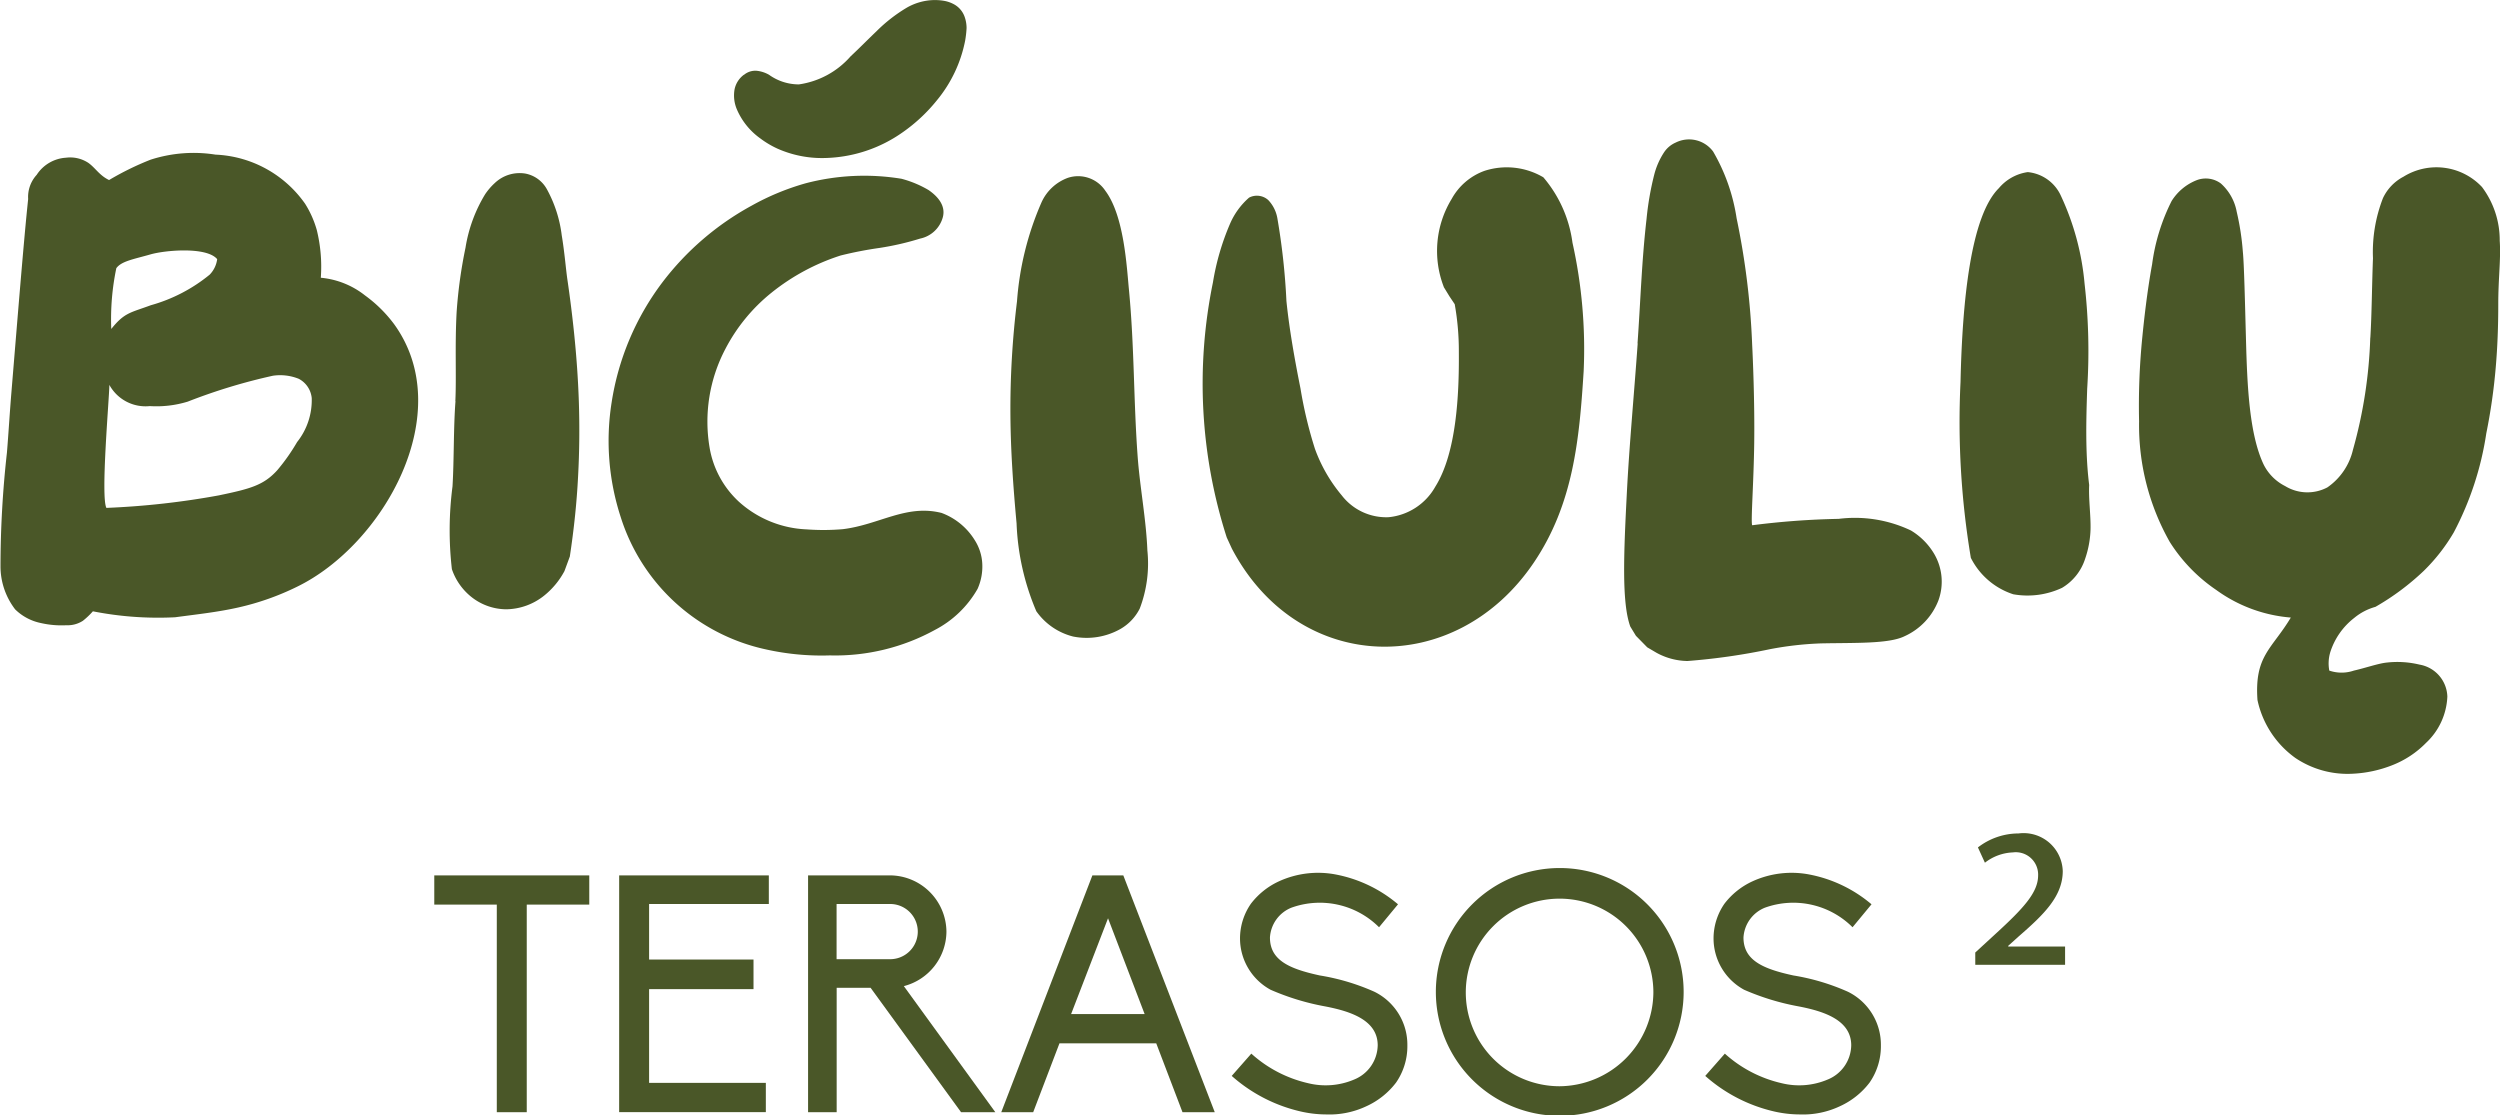 <?xml version="1.0" encoding="UTF-8"?> <svg xmlns="http://www.w3.org/2000/svg" width="121.276" height="54.113" viewBox="0 0 121.276 54.113"><g id="Biciuliu_terasos_2_etapas_dark" data-name="Biciuliu terasos 2 etapas_dark" transform="translate(-1032.699 -942.346)"><g id="Group_179" data-name="Group 179" transform="translate(1032.699 942.346)"><path id="Path_872" data-name="Path 872" d="M1043.336,966.373a38.841,38.841,0,0,1-5.476.611c-.28-.552.131-5.216.145-5.966a2,2,0,0,0,1.96,1.028,5.192,5.192,0,0,0,1.839-.216,27.719,27.719,0,0,1,4.133-1.257,2.414,2.414,0,0,1,1.255.149,1.183,1.183,0,0,1,.629.933,3.263,3.263,0,0,1-.709,2.135,9.508,9.508,0,0,1-.964,1.368c-.654.723-1.3.9-2.812,1.214Zm25.449-20.4a1.169,1.169,0,0,0-.453.714,1.715,1.715,0,0,0,.109.955,3.35,3.35,0,0,0,1.137,1.416,4.464,4.464,0,0,0,.84.5,5.318,5.318,0,0,0,2.31.453,6.793,6.793,0,0,0,3.771-1.255,8.014,8.014,0,0,0,1.646-1.54,6.5,6.5,0,0,0,1.374-2.9,4.91,4.91,0,0,0,.069-.61,1.656,1.656,0,0,0-.1-.56,1.113,1.113,0,0,0-.447-.554,1.546,1.546,0,0,0-.567-.209,2.635,2.635,0,0,0-.571-.03,2.778,2.778,0,0,0-1.22.368,7.528,7.528,0,0,0-1.47,1.146c-.419.4-.832.822-1.25,1.211a4.1,4.1,0,0,1-2.509,1.362,2.484,2.484,0,0,1-1.45-.467,1.532,1.532,0,0,0-.6-.194.863.863,0,0,0-.617.2Zm59.522,23.437a3.515,3.515,0,0,0,2.058,1.765,3.949,3.949,0,0,0,2.364-.312,2.541,2.541,0,0,0,1.12-1.408,4.835,4.835,0,0,0,.263-1.438c.014-.7-.1-1.462-.066-2.141-.073-.585-.112-1.174-.129-1.764-.028-.964,0-1.932.032-2.9a28.716,28.716,0,0,0-.126-5.1,12.716,12.716,0,0,0-1.142-4.253,1.969,1.969,0,0,0-1.616-1.164,2.246,2.246,0,0,0-1.4.779c-1.354,1.343-1.772,5.39-1.86,9.4a39.979,39.979,0,0,0,.5,8.531Zm-73.512-7.605c-.1,1.291-.066,2.833-.145,4.14a16.52,16.52,0,0,0-.03,4.011,2.918,2.918,0,0,0,.826,1.247,2.749,2.749,0,0,0,1.816.7,3.005,3.005,0,0,0,1.846-.673,3.856,3.856,0,0,0,.973-1.18l.261-.709c.2-1.323.336-2.611.4-3.886.066-1.205.076-2.4.038-3.593-.037-1.122-.117-2.247-.235-3.387q-.131-1.266-.321-2.562c-.075-.511-.136-1.319-.274-2.145a6.208,6.208,0,0,0-.728-2.254,1.51,1.51,0,0,0-1.049-.75,1.745,1.745,0,0,0-1.47.46,3.009,3.009,0,0,0-.471.547,7.114,7.114,0,0,0-.95,2.587,22.964,22.964,0,0,0-.43,3.1c-.091,1.608-.007,3.189-.064,4.347Zm27.219,5.953a12,12,0,0,0,.957,4.239,3.11,3.11,0,0,0,1.78,1.226,3.333,3.333,0,0,0,2.3-.365,2.361,2.361,0,0,0,.938-.991,6.13,6.13,0,0,0,.37-2.816c-.06-1.52-.362-3.061-.472-4.558-.2-2.715-.157-5.337-.423-8.1-.107-1.11-.234-3.576-1.143-4.79a1.584,1.584,0,0,0-1.822-.629,2.249,2.249,0,0,0-1.281,1.2,14.6,14.6,0,0,0-1.184,4.791,42.93,42.93,0,0,0-.319,5.537c.013,1.68.126,3.358.3,5.253Zm-3.619-.524c-1.724-.447-3.042.569-4.816.783a11.1,11.1,0,0,1-1.758.009,5.216,5.216,0,0,1-3.275-1.339,4.609,4.609,0,0,1-1.425-2.632,7.575,7.575,0,0,1,.768-4.785,8.556,8.556,0,0,1,2.232-2.722,10.454,10.454,0,0,1,3.358-1.808,18.567,18.567,0,0,1,1.888-.367,13.545,13.545,0,0,0,1.967-.453,1.443,1.443,0,0,0,1.1-1.03c.146-.53-.193-.982-.688-1.323a5.166,5.166,0,0,0-1.316-.549,11.2,11.2,0,0,0-4.647.219,12.1,12.1,0,0,0-2.634,1.092,13.619,13.619,0,0,0-4.324,3.723,12.928,12.928,0,0,0-2.458,5.831,11.923,11.923,0,0,0,.439,5.534,9.488,9.488,0,0,0,7.054,6.433,12.386,12.386,0,0,0,3.095.29,10.056,10.056,0,0,0,5.1-1.238,5.064,5.064,0,0,0,2.067-1.991,2.654,2.654,0,0,0,.228-1.214,2.331,2.331,0,0,0-.358-1.135,3.2,3.2,0,0,0-1.6-1.327Zm33.749-8.23c-.174,2.446-.41,4.968-.526,7.253-.148,2.9-.257,5.316.167,6.483l.273.449.549.559.449.264a3.214,3.214,0,0,0,1.5.4,30.668,30.668,0,0,0,4-.573,16.143,16.143,0,0,1,2.458-.281c1.617-.037,3.3.032,4.072-.347a3.149,3.149,0,0,0,1.651-1.751,2.663,2.663,0,0,0-.195-2.219,3.249,3.249,0,0,0-1.145-1.162,6.325,6.325,0,0,0-3.5-.563,38.444,38.444,0,0,0-4.2.31c-.069-.2.074-2.04.1-4,.025-2.01-.068-4.145-.1-4.76a36.8,36.8,0,0,0-.754-6.13,9.118,9.118,0,0,0-1.141-3.241,1.451,1.451,0,0,0-1.812-.434,1.3,1.3,0,0,0-.567.475,3.6,3.6,0,0,0-.481,1.1,14.262,14.262,0,0,0-.368,2.127c-.238,2.069-.29,3.966-.438,6.04Zm-9.412-2.741.278.455.258.385a12.956,12.956,0,0,1,.2,2.323c.017,2.1-.122,4.895-1.137,6.521a2.921,2.921,0,0,1-2.272,1.489,2.726,2.726,0,0,1-2.273-1.061,7.449,7.449,0,0,1-1.3-2.26,20.668,20.668,0,0,1-.7-2.925c-.275-1.373-.543-2.87-.682-4.244a32.719,32.719,0,0,0-.441-4.021,1.693,1.693,0,0,0-.44-.873.82.82,0,0,0-.932-.118,3.544,3.544,0,0,0-.915,1.249,12.084,12.084,0,0,0-.838,2.869,24.394,24.394,0,0,0,.67,12.364l.251.546c3.233,6.139,10.857,6.306,14.655.662,1.908-2.834,2.2-5.951,2.409-9.277a23.743,23.743,0,0,0-.543-6.229,6.124,6.124,0,0,0-1.413-3.171,3.5,3.5,0,0,0-2.858-.312,2.969,2.969,0,0,0-1.59,1.363,4.839,4.839,0,0,0-.381,4.267Zm44.95,2.464a22.673,22.673,0,0,1-.841,5.441,3.058,3.058,0,0,1-1.241,1.822,2.071,2.071,0,0,1-2.047-.064,2.337,2.337,0,0,1-1.04-1.038c-.7-1.464-.8-3.835-.859-6.005-.052-1.923-.092-3.706-.153-4.317a12.606,12.606,0,0,0-.3-1.955,2.43,2.43,0,0,0-.769-1.366,1.231,1.231,0,0,0-1.159-.163,2.522,2.522,0,0,0-1.228,1.016,9.588,9.588,0,0,0-.946,3.068c-.243,1.326-.394,2.71-.475,3.531a33.562,33.562,0,0,0-.157,4.091,11.5,11.5,0,0,0,1.487,5.846,7.92,7.92,0,0,0,2.257,2.332,7.111,7.111,0,0,0,3.617,1.338c-.927,1.544-1.769,1.848-1.618,4a4.644,4.644,0,0,0,1.847,2.817,4.539,4.539,0,0,0,2.784.758,5.97,5.97,0,0,0,1.893-.407,4.666,4.666,0,0,0,1.652-1.088,3.256,3.256,0,0,0,1.035-2.25,1.624,1.624,0,0,0-1.347-1.547,4.585,4.585,0,0,0-1.589-.1c-.411.041-1.028.26-1.6.39a1.845,1.845,0,0,1-1.191,0,1.9,1.9,0,0,1,.044-.881,3.407,3.407,0,0,1,1.166-1.675,2.767,2.767,0,0,1,1.028-.536,12.17,12.17,0,0,0,2.351-1.752,8.868,8.868,0,0,0,1.452-1.864,15.061,15.061,0,0,0,1.575-4.8,27.918,27.918,0,0,0,.457-3.186c.088-1.011.124-2.028.124-3.073,0-1.29.133-2.2.071-3.083a4.3,4.3,0,0,0-.86-2.608,3.03,3.03,0,0,0-3.811-.5,2.254,2.254,0,0,0-.993,1.037,7.207,7.207,0,0,0-.485,2.921c-.052,1.321-.057,2.7-.128,3.854Zm-109.585-.422a12.017,12.017,0,0,1,.245-2.949c.249-.344.845-.436,1.656-.669.72-.207,2.724-.381,3.236.23a1.316,1.316,0,0,1-.363.752,7.817,7.817,0,0,1-2.857,1.484c-.975.363-1.278.346-1.917,1.152Zm-.115-7.229c-.462-.222-.656-.587-1-.831a1.6,1.6,0,0,0-1.085-.248,1.824,1.824,0,0,0-1.418.831,1.585,1.585,0,0,0-.414,1.171c-.212,1.993-.516,5.8-.812,9.374-.084,1.012-.141,2-.218,2.932a50.041,50.041,0,0,0-.312,5.523,3.429,3.429,0,0,0,.711,2.079,2.49,2.49,0,0,0,1.248.663,4.5,4.5,0,0,0,1.238.107,1.363,1.363,0,0,0,.8-.216,3.739,3.739,0,0,0,.485-.46,16.336,16.336,0,0,0,3.987.289c1.125-.15,2.082-.253,3.062-.474a12.762,12.762,0,0,0,2.84-1c4.213-2.039,7.838-8.463,4.714-12.758a6.533,6.533,0,0,0-1.4-1.379,4.049,4.049,0,0,0-2.146-.859,7.466,7.466,0,0,0-.195-2.314,4.863,4.863,0,0,0-.565-1.272,5.6,5.6,0,0,0-4.349-2.387,6.8,6.8,0,0,0-3.151.246,13.963,13.963,0,0,0-2.017.99Z" transform="translate(-1032.699 -942.346)" fill="#4a5728" fill-rule="evenodd"></path></g><g id="Group_180" data-name="Group 180" transform="translate(1053.766 982.777)"><path id="Path_873" data-name="Path 873" d="M1073.907,1020.713h-3.033v-1.419h7.519v1.419h-3.033v10.068h-1.453Z" transform="translate(-1070.874 -1017.26)" fill="#4a5728"></path><path id="Path_874" data-name="Path 874" d="M1087.127,1019.294h7.26v1.387h-5.808v2.694h5.065v1.436h-5.065v4.549h5.663v1.42h-7.116Z" transform="translate(-1078.158 -1017.26)" fill="#4a5728"></path><path id="Path_875" data-name="Path 875" d="M1112.814,1030.781h-1.662l-4.388-6.034h-1.646v6.034h-1.387v-11.487h3.985a2.754,2.754,0,0,1,2.727,2.726,2.75,2.75,0,0,1-2.066,2.646Zm-7.7-7.421h2.6a1.339,1.339,0,1,0,0-2.678h-2.6Z" transform="translate(-1085.598 -1017.26)" fill="#4a5728"></path><path id="Path_876" data-name="Path 876" d="M1128.232,1027.442h-4.695l-1.274,3.339h-1.549l4.42-11.487h1.5l4.436,11.487h-1.565Zm-2.339-6.067-1.791,4.646h3.566Z" transform="translate(-1093.209 -1017.26)" fill="#4a5728"></path><path id="Path_877" data-name="Path 877" d="M1144.391,1030.667a7.6,7.6,0,0,1-3.42-1.742l.951-1.081a6.155,6.155,0,0,0,2.759,1.435,3.534,3.534,0,0,0,2.226-.177,1.825,1.825,0,0,0,1.146-1.662c0-1.21-1.291-1.646-2.549-1.887a11.952,11.952,0,0,1-2.646-.807,2.838,2.838,0,0,1-1.484-2.517,2.952,2.952,0,0,1,.532-1.662,3.606,3.606,0,0,1,1.355-1.081,4.563,4.563,0,0,1,2.727-.338,6.573,6.573,0,0,1,3.05,1.452l-.92,1.113a4.067,4.067,0,0,0-4.243-.952,1.659,1.659,0,0,0-1.049,1.452c0,1.1.935,1.517,2.42,1.839a10.7,10.7,0,0,1,2.646.79,2.863,2.863,0,0,1,1.6,2.6,3.1,3.1,0,0,1-.549,1.807,3.767,3.767,0,0,1-1.435,1.145,4.2,4.2,0,0,1-1.953.4A5.656,5.656,0,0,1,1144.391,1030.667Z" transform="translate(-1102.287 -1017.163)" fill="#4a5728"></path><path id="Path_878" data-name="Path 878" d="M1170.938,1024.669a6.01,6.01,0,1,1-6.017-6.019A6.01,6.01,0,0,1,1170.938,1024.669Zm-1.468,0a4.55,4.55,0,1,0-4.549,4.566A4.586,4.586,0,0,0,1169.47,1024.669Z" transform="translate(-1110.331 -1016.972)" fill="#4a5728"></path><path id="Path_879" data-name="Path 879" d="M1186.016,1030.667a7.6,7.6,0,0,1-3.42-1.742l.951-1.081a6.154,6.154,0,0,0,2.759,1.435,3.533,3.533,0,0,0,2.226-.177,1.825,1.825,0,0,0,1.146-1.662c0-1.21-1.291-1.646-2.549-1.887a11.954,11.954,0,0,1-2.646-.807,2.838,2.838,0,0,1-1.484-2.517,2.953,2.953,0,0,1,.532-1.662,3.608,3.608,0,0,1,1.355-1.081,4.564,4.564,0,0,1,2.727-.338,6.574,6.574,0,0,1,3.049,1.452l-.92,1.113a4.067,4.067,0,0,0-4.243-.952,1.659,1.659,0,0,0-1.048,1.452c0,1.1.935,1.517,2.42,1.839a10.7,10.7,0,0,1,2.646.79,2.863,2.863,0,0,1,1.6,2.6,3.1,3.1,0,0,1-.549,1.807,3.767,3.767,0,0,1-1.435,1.145,4.2,4.2,0,0,1-1.953.4A5.657,5.657,0,0,1,1186.016,1030.667Z" transform="translate(-1120.941 -1017.163)" fill="#4a5728"></path><path id="Path_880" data-name="Path 880" d="M1206.332,1021.385l1.017-.935c1.339-1.227,2.032-1.985,2.032-2.807a1.084,1.084,0,0,0-1.226-1.114,2.346,2.346,0,0,0-1.355.5l-.339-.742a3.225,3.225,0,0,1,1.969-.678,1.9,1.9,0,0,1,2.146,1.823c0,1.227-.92,2.114-2.146,3.179l-.5.451v.033h2.759v.887h-4.356Z" transform="translate(-1131.578 -1015.609)" fill="#4a5728"></path></g></g></svg> 